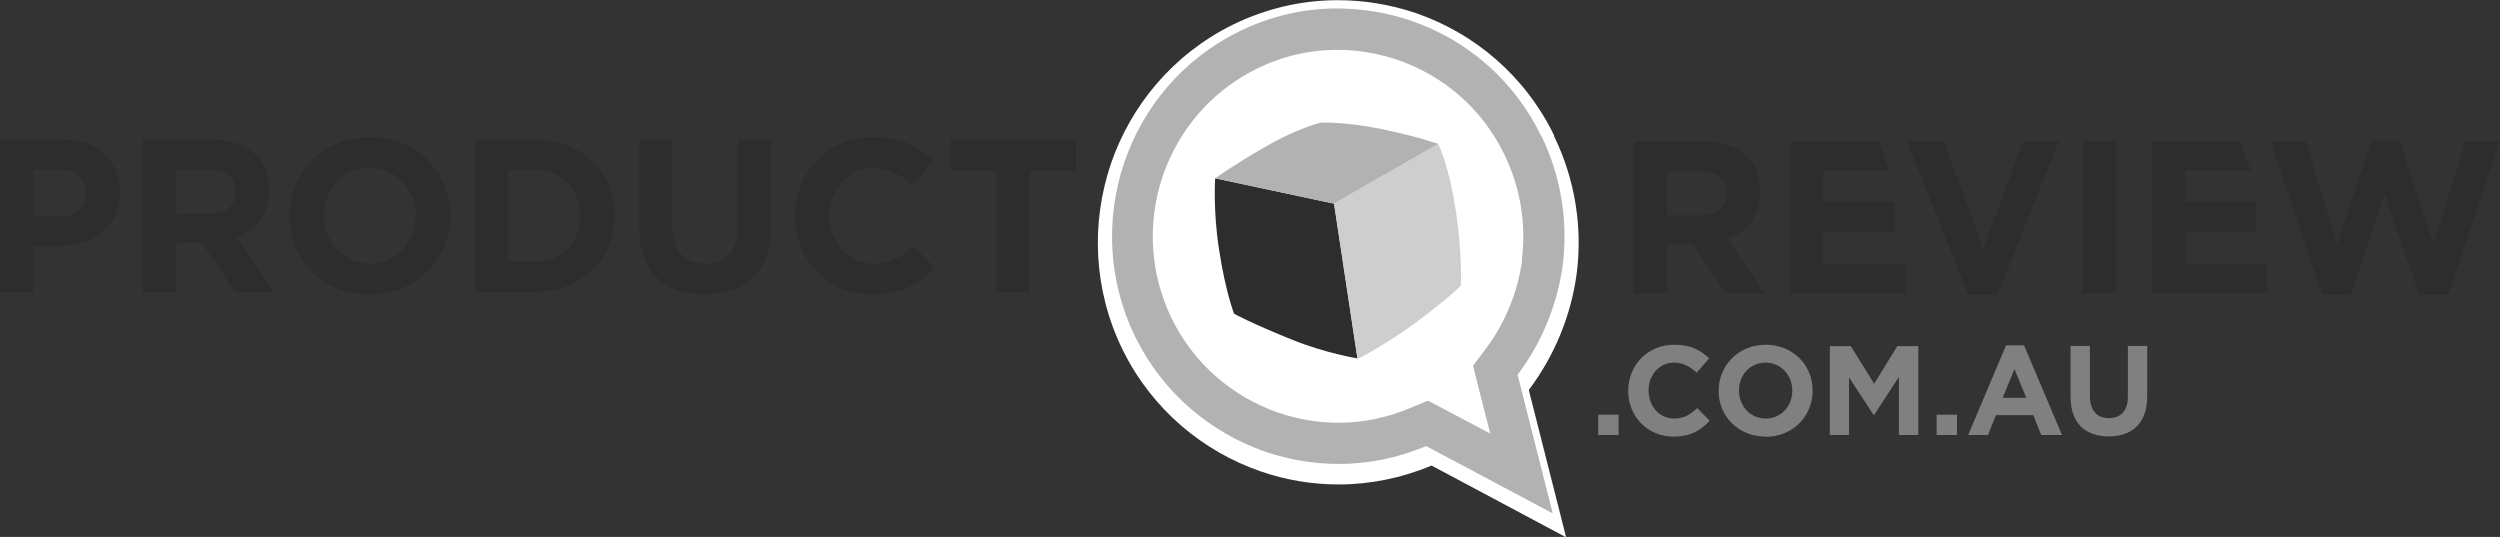 <svg width="149" height="32" viewBox="0 0 149 32" fill="none" xmlns="http://www.w3.org/2000/svg">
<rect x="0" y="0" width="149" height="32" fill="#333333" stroke="none"/>
<g clip-path="url(#clip0_8868_49132)">
<path d="M96.469 24.716H95.256V25.926H96.469V24.716Z" fill="#808080"/>
<path d="M99.742 26.022C98.195 26.022 97.041 24.824 97.041 23.302C97.041 21.781 98.171 20.547 99.79 20.547C100.777 20.547 101.372 20.882 101.86 21.361L101.122 22.212C100.718 21.84 100.301 21.613 99.778 21.613C98.885 21.613 98.255 22.356 98.255 23.266C98.255 24.189 98.873 24.944 99.778 24.944C100.384 24.944 100.741 24.704 101.158 24.32L101.895 25.075C101.36 25.662 100.753 26.022 99.742 26.022Z" fill="#808080"/>
<path d="M105.226 26.022C103.596 26.022 102.43 24.8 102.43 23.302C102.43 21.781 103.608 20.547 105.238 20.547C106.868 20.547 108.034 21.769 108.034 23.278C108.034 24.8 106.856 26.034 105.226 26.034M106.82 23.278C106.82 22.368 106.154 21.613 105.226 21.613C104.298 21.613 103.643 22.356 103.643 23.266C103.643 24.189 104.31 24.944 105.238 24.944C106.166 24.944 106.82 24.201 106.82 23.29V23.278Z" fill="#808080"/>
<path d="M113.175 25.926V22.463L111.7 24.728H111.664L110.201 22.488V25.926H109.059V20.631H110.308L111.7 22.871L113.08 20.631H114.329V25.926H113.175Z" fill="#808080"/>
<path d="M116.637 24.716H115.424V25.926H116.637V24.716Z" fill="#808080"/>
<path d="M121.657 25.926L121.182 24.74H118.957L118.481 25.926H117.303L119.563 20.582H120.634L122.895 25.926H121.681H121.657ZM120.063 21.996L119.361 23.709H120.765L120.063 21.996Z" fill="#808080"/>
<path d="M125.691 26.01C124.275 26.01 123.406 25.219 123.406 23.65V20.619H124.56V23.614C124.56 24.476 124.989 24.919 125.691 24.919C126.393 24.919 126.821 24.488 126.821 23.65V20.619H127.975V23.614C127.975 25.219 127.083 26.01 125.667 26.01" fill="#808080"/>
<path d="M92.627 8.075C90.89 4.505 87.868 1.977 84.382 0.779C82.895 0.276 81.324 0.012 79.742 0.012H79.718C77.612 0.012 75.47 0.491 73.448 1.486C69.902 3.247 67.391 6.29 66.201 9.788C65.024 13.286 65.154 17.24 66.892 20.81L66.939 20.906C68.688 24.416 71.698 26.908 75.137 28.094C76.624 28.61 78.195 28.873 79.777 28.873C81.633 28.873 83.513 28.502 85.322 27.747L93.341 32.024L91.116 23.242C92.651 21.206 93.639 18.797 93.972 16.294C94.317 13.586 93.9 10.735 92.615 8.099" fill="white"/>
<path d="M91.853 8.099C90.223 4.732 87.379 2.36 84.095 1.234C82.703 0.755 81.216 0.515 79.729 0.503H79.717C77.73 0.503 75.719 0.946 73.815 1.893C70.472 3.546 68.116 6.41 66.998 9.704C65.891 12.999 66.022 16.713 67.652 20.067L67.7 20.151C69.341 23.458 72.173 25.794 75.409 26.92C76.814 27.399 78.289 27.651 79.776 27.651C81.525 27.651 83.298 27.304 84.999 26.585L92.543 30.598L90.449 22.332C91.9 20.415 92.817 18.151 93.138 15.802C93.459 13.262 93.066 10.567 91.865 8.099H91.853ZM90.722 15.479C90.461 17.42 89.699 19.277 88.509 20.846L87.796 21.793L88.081 22.943L88.819 25.842L86.13 24.416L85.106 23.877L84.048 24.32C82.679 24.895 81.24 25.195 79.776 25.195C78.562 25.195 77.349 24.991 76.195 24.596C73.423 23.638 71.174 21.673 69.865 19.049L69.829 18.977C68.544 16.317 68.354 13.31 69.294 10.507C70.258 7.691 72.245 5.415 74.874 4.109C76.397 3.355 78.027 2.971 79.717 2.971C80.93 2.971 82.132 3.175 83.298 3.57C86.106 4.541 88.355 6.529 89.652 9.189C90.615 11.166 90.972 13.346 90.699 15.491L90.722 15.479Z" fill="#B2B2B2"/>
<path d="M79.503 12.136L72.424 10.627C72.424 10.627 72.293 12.544 72.65 14.832C73.043 17.432 73.554 18.702 73.554 18.702C73.554 18.702 74.625 19.289 77.04 20.259C79.039 21.062 80.907 21.361 80.907 21.361L79.515 12.124L79.503 12.136Z" fill="#2D2D2D"/>
<path d="M86.772 12.627C86.367 9.812 85.713 8.578 85.713 8.578L79.502 12.136L80.906 21.397C80.906 21.397 82.572 20.57 84.475 19.157C86.629 17.539 87.069 17.012 87.069 17.012C87.069 17.012 87.164 15.311 86.784 12.639" fill="#CECECE"/>
<path d="M85.714 8.578C85.714 8.578 84.584 8.159 82.335 7.691C80.098 7.236 78.742 7.308 78.742 7.308C78.742 7.308 77.397 7.596 75.375 8.77C73.459 9.872 72.424 10.627 72.424 10.627L79.503 12.136L85.714 8.578Z" fill="#B2B2B2"/>
<path d="M145.906 17.563H144.181L142.146 11.609L140.112 17.563H138.386L135.305 8.41H137.423L139.302 14.556L141.325 8.386H143.027L145.049 14.556L146.917 8.41H148.999L145.906 17.563Z" fill="#2D2D2D"/>
<path d="M130.237 13.813H134.484V12.028H130.237V10.183H134.151L133.533 8.41H128.262V17.491H135.127V15.718H130.237V13.813Z" fill="#2D2D2D"/>
<path d="M126.085 8.41H124.098V17.491H126.085V8.41Z" fill="#2D2D2D"/>
<path d="M119.064 17.563H117.303L113.662 8.41H115.851L118.207 14.808L120.575 8.41H122.717L119.064 17.563Z" fill="#2D2D2D"/>
<path d="M108.678 13.813H112.938V12.028H108.678V10.183H112.593L111.986 8.41H106.703V17.491H113.58V15.718H108.678V13.813Z" fill="#2D2D2D"/>
<path d="M102.86 17.491L100.921 14.58H99.362V17.491H97.375V8.41H101.504C103.633 8.41 104.907 9.536 104.907 11.405V11.429C104.907 12.891 104.121 13.813 102.967 14.245L105.168 17.491H102.848H102.86ZM102.908 11.513C102.908 10.651 102.313 10.219 101.349 10.219H99.374V12.831H101.385C102.348 12.831 102.908 12.316 102.908 11.549V11.525V11.513Z" fill="#2D2D2D"/>
<path d="M61.382 10.159V17.408H59.395V10.159H56.647V8.314H64.13V10.159H61.382Z" fill="#2D2D2D"/>
<path d="M52.007 17.563C49.354 17.563 47.379 15.503 47.379 12.891V12.867C47.379 10.279 49.306 8.171 52.079 8.171C53.78 8.171 54.803 8.746 55.636 9.572L54.375 11.046C53.673 10.411 52.971 10.016 52.067 10.016C50.544 10.016 49.449 11.286 49.449 12.843V12.867C49.449 14.425 50.52 15.718 52.067 15.718C53.102 15.718 53.733 15.299 54.434 14.652L55.696 15.934C54.768 16.94 53.733 17.563 51.995 17.563" fill="#2D2D2D"/>
<path d="M41.989 17.551C39.561 17.551 38.086 16.186 38.086 13.514V8.326H40.073V13.466C40.073 14.94 40.811 15.706 42.024 15.706C43.238 15.706 43.975 14.964 43.975 13.526V8.314H45.962V13.442C45.962 16.198 44.428 17.54 42 17.54" fill="#2D2D2D"/>
<path d="M31.852 17.408H28.33V8.314H31.852C34.684 8.314 36.647 10.279 36.647 12.831V12.855C36.647 15.419 34.684 17.396 31.852 17.396M34.565 12.855C34.565 11.25 33.47 10.111 31.84 10.111H30.305V15.587H31.84C33.458 15.587 34.565 14.484 34.565 12.867V12.843V12.855Z" fill="#2D2D2D"/>
<path d="M22.035 17.563C19.251 17.563 17.252 15.467 17.252 12.891V12.867C17.252 10.279 19.275 8.171 22.059 8.171C24.843 8.171 26.842 10.255 26.842 12.843V12.867C26.842 15.455 24.819 17.563 22.035 17.563ZM24.772 12.855C24.772 11.298 23.641 10.004 22.035 10.004C20.429 10.004 19.322 11.274 19.322 12.831V12.855C19.322 14.412 20.453 15.706 22.059 15.706C23.665 15.706 24.76 14.437 24.76 12.879V12.855H24.772Z" fill="#2D2D2D"/>
<path d="M13.993 17.408L12.053 14.496H10.495V17.408H8.508V8.326H12.636C14.766 8.326 16.039 9.453 16.039 11.322V11.345C16.039 12.807 15.254 13.742 14.1 14.161L16.301 17.408H13.981H13.993ZM14.04 11.417C14.04 10.567 13.445 10.123 12.482 10.123H10.507V12.735H12.518C13.481 12.735 14.04 12.22 14.04 11.453V11.429V11.417Z" fill="#2D2D2D"/>
<path d="M3.498 14.676H1.987V17.408H0V8.314H3.688C5.842 8.314 7.139 9.596 7.139 11.453V11.477C7.139 13.586 5.509 14.676 3.486 14.676M5.128 11.501C5.128 10.603 4.509 10.123 3.522 10.123H1.987V12.903H3.558C4.545 12.903 5.128 12.304 5.128 11.525V11.501Z" fill="#2D2D2D"/>
</g>
<defs>
<clipPath id="clip0_8868_49132">
<rect width="149" height="32" fill="white"/>
</clipPath>
</defs>
</svg>

